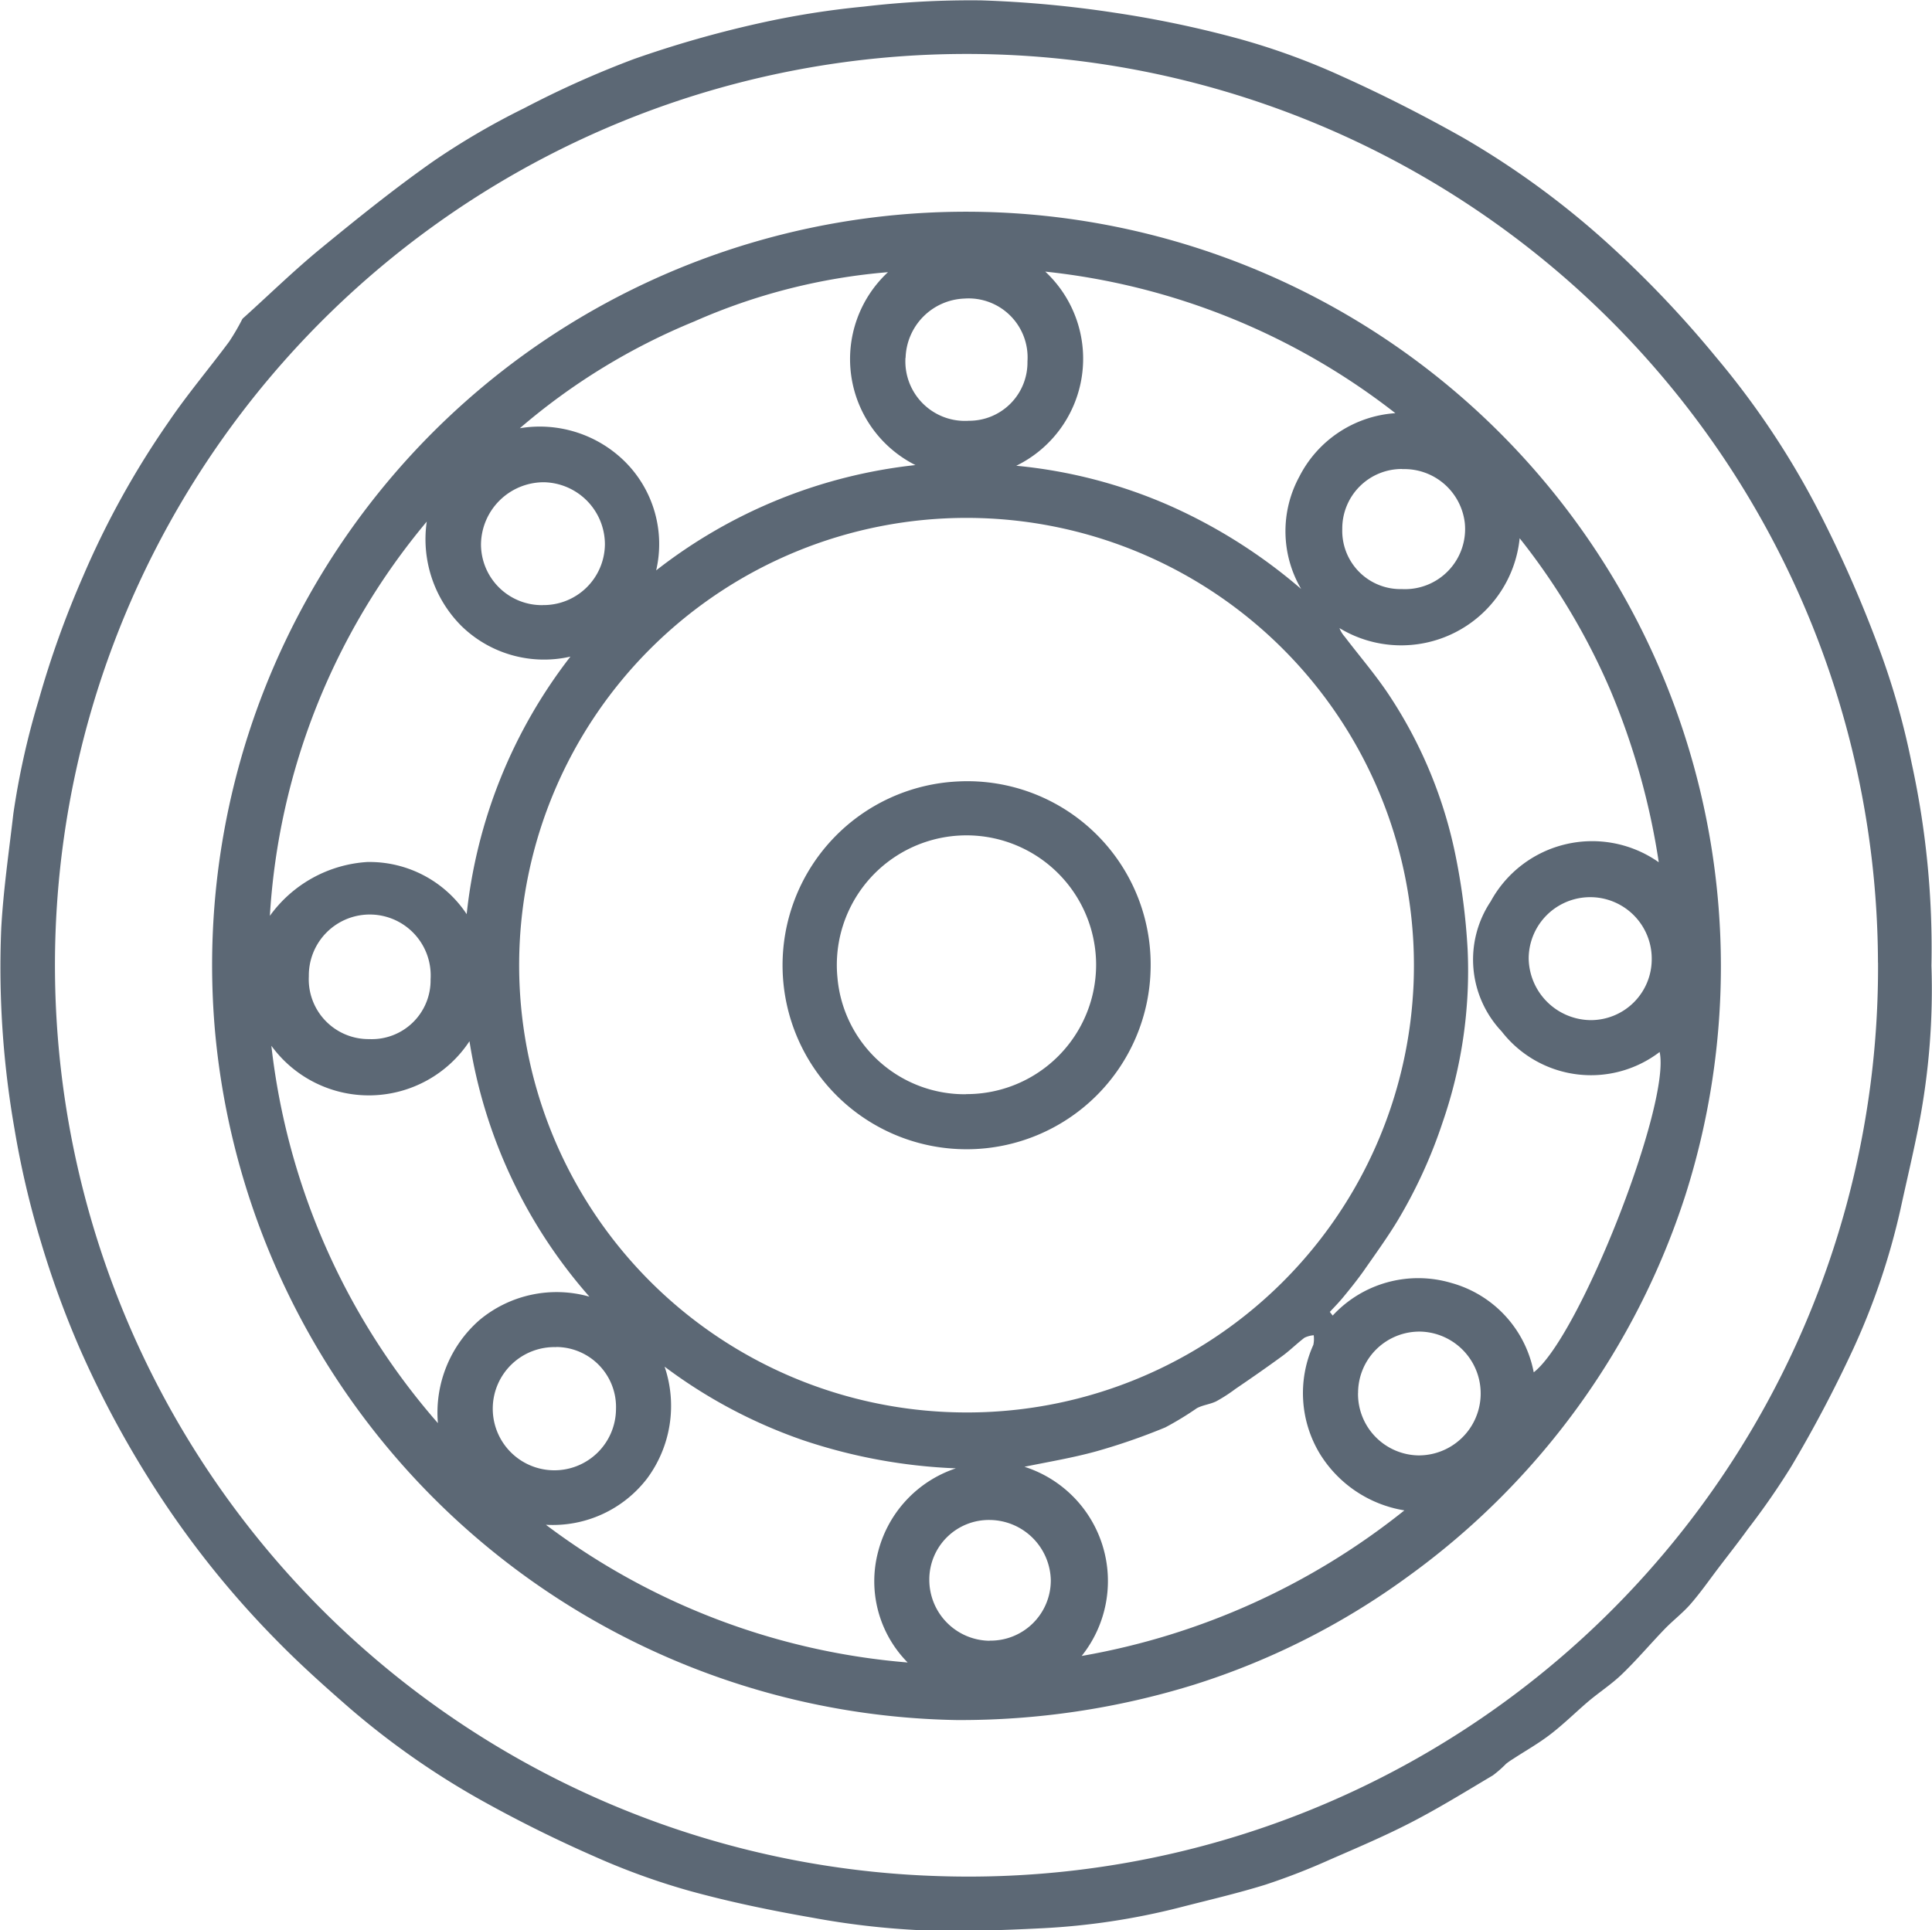 <svg xmlns="http://www.w3.org/2000/svg" width="31.041" height="31.022" viewBox="0 0 31.041 31.022">
  <g id="Слой_2" data-name="Слой 2" transform="translate(-0.078 0.001)">
    <g id="Слой_1" data-name="Слой 1" transform="translate(0.078 -0.001)">
      <path id="Path_341" data-name="Path 341" d="M260.81,140.848a11.454,11.454,0,0,1-.2,2.545c-.09.462-.2.921-.3,1.381a11.254,11.254,0,0,1-.75,2.219,21.041,21.041,0,0,1-1,1.9,11.934,11.934,0,0,1-.7,1.01c-.149.207-.308.408-.463.612s-.291.4-.452.586c-.125.145-.281.264-.414.4-.233.241-.451.5-.693.733-.175.169-.382.3-.569.462s-.374.345-.575.5-.4.265-.606.4a1.1,1.1,0,0,0-.112.078,1.816,1.816,0,0,1-.212.186c-.436.259-.867.526-1.317.758-.426.22-.87.408-1.31.6a10.637,10.637,0,0,1-1.031.4c-.455.141-.92.248-1.381.367a11.218,11.218,0,0,1-2.2.332c-.67.034-1.345.056-2.014.029a12.869,12.869,0,0,1-1.687-.2c-.66-.115-1.318-.251-1.965-.429a11.148,11.148,0,0,1-1.531-.554q-.913-.4-1.789-.887a12.869,12.869,0,0,1-2.137-1.491c-.4-.348-.8-.706-1.174-1.088a15.069,15.069,0,0,1-2.073-2.627,16.162,16.162,0,0,1-1.1-2.08,15.249,15.249,0,0,1-.622-1.711,14.49,14.49,0,0,1-.423-1.813,15.044,15.044,0,0,1-.212-3.22c.034-.616.124-1.23.195-1.844a12.527,12.527,0,0,1,.408-1.827,15.452,15.452,0,0,1,.71-1.981,13.977,13.977,0,0,1,1.379-2.489c.3-.442.65-.855.97-1.286a3.62,3.62,0,0,0,.211-.362.128.128,0,0,1,.027-.027c.407-.367.8-.751,1.224-1.1.592-.486,1.19-.968,1.816-1.408a11.866,11.866,0,0,1,1.463-.855,15.667,15.667,0,0,1,1.762-.789,17.541,17.541,0,0,1,1.993-.571,13.782,13.782,0,0,1,1.7-.272,14.654,14.654,0,0,1,1.888-.1,18.1,18.1,0,0,1,2.153.2,17.2,17.2,0,0,1,2.022.427,11.1,11.1,0,0,1,1.614.591c.667.3,1.323.634,1.961.994a13.677,13.677,0,0,1,2.394,1.765,17.226,17.226,0,0,1,1.659,1.754,13.335,13.335,0,0,1,1.681,2.535,20.181,20.181,0,0,1,.933,2.128,12.2,12.2,0,0,1,.531,1.864A13.96,13.96,0,0,1,260.81,140.848Zm-.859-.047a14.645,14.645,0,1,0-15.064,14.679A14.612,14.612,0,0,0,259.952,140.8Z" transform="translate(-229.778 -125.329)" fill="#5c6875"/>
      <path id="Path_342" data-name="Path 342" d="M340.681,247.811a12.173,12.173,0,0,1-11.915-11.077,12.11,12.11,0,0,1,5.284-11.089,12.129,12.129,0,0,1,18.341,13.731,12.162,12.162,0,0,1-4.458,6.129,11.86,11.86,0,0,1-3.433,1.737A12.674,12.674,0,0,1,340.681,247.811Zm7.348-12.16a7.188,7.188,0,1,0-7.3,7.216A7.179,7.179,0,0,0,348.029,235.652Zm-1.352,5.6.047.06a1.871,1.871,0,0,1,1.9-.526,1.849,1.849,0,0,1,1.33,1.438c.736-.569,2.206-4.319,2.023-5.148a1.816,1.816,0,0,1-2.538-.33,1.682,1.682,0,0,1-.176-2.09,1.857,1.857,0,0,1,2.7-.629,11.564,11.564,0,0,0-.78-2.772,10.74,10.74,0,0,0-1.455-2.435,1.913,1.913,0,0,1-2.895,1.444.453.453,0,0,0,.084.138c.246.323.514.632.735.972a7.284,7.284,0,0,1,1.055,2.59,10.407,10.407,0,0,1,.185,1.466,7.436,7.436,0,0,1-.4,2.771,7.906,7.906,0,0,1-.734,1.6c-.167.274-.356.534-.541.8-.1.14-.207.274-.316.406C346.832,241.091,346.754,241.171,346.677,241.253Zm-14.508-12.7a10.888,10.888,0,0,0-2.521,6.336,2.089,2.089,0,0,1,1.562-.865,1.874,1.874,0,0,1,1.6.838,8.16,8.16,0,0,1,1.667-4.139,1.9,1.9,0,0,1-1.748-.489A1.973,1.973,0,0,1,332.169,228.548Zm.179,14.491a1.976,1.976,0,0,1,.669-1.66,1.933,1.933,0,0,1,1.765-.375,8.114,8.114,0,0,1-1.927-4.105,1.937,1.937,0,0,1-3.183.073A11.105,11.105,0,0,0,332.348,243.04Zm8.321.724a8.763,8.763,0,0,1-2.457-.453,8.11,8.11,0,0,1-2.222-1.181,1.96,1.96,0,0,1-.278,1.793,1.909,1.909,0,0,1-1.629.748,11.169,11.169,0,0,0,5.812,2.213,1.857,1.857,0,0,1-.471-1.793,1.913,1.913,0,0,1,1.246-1.327Zm.973-16.112a8,8,0,0,1,2.465.642,8.544,8.544,0,0,1,2.11,1.338,1.837,1.837,0,0,1-.028-1.807,1.873,1.873,0,0,1,1.542-1.018,11.015,11.015,0,0,0-5.625-2.275,1.914,1.914,0,0,1-.464,3.119Zm-5.787,1.681a8.192,8.192,0,0,1,4.165-1.692,1.906,1.906,0,0,1-.441-3.1,9.65,9.65,0,0,0-3.115.793,10.25,10.25,0,0,0-2.8,1.715,1.945,1.945,0,0,1,1.7.548A1.869,1.869,0,0,1,335.855,229.333Zm12.023,15.107a1.965,1.965,0,0,1-1.365-.918,1.885,1.885,0,0,1-.1-1.742.455.455,0,0,0,.006-.155.419.419,0,0,0-.148.04c-.121.092-.229.2-.352.291-.249.182-.5.357-.758.532a2.514,2.514,0,0,1-.31.2c-.1.048-.215.058-.31.11a5.118,5.118,0,0,1-.506.308,10,10,0,0,1-1.107.384c-.386.107-.784.172-1.156.249a1.928,1.928,0,0,1,.919,3.04A11.426,11.426,0,0,0,347.878,244.44Zm-13.847-14.549a.986.986,0,0,0,1-.974,1,1,0,0,0-.981-1,1.01,1.01,0,0,0-1.01,1,.979.979,0,0,0,.989.975Zm13.1,12.665a.988.988,0,0,0,.965,1,.995.995,0,0,0,.054-1.989.986.986,0,0,0-1.018.984Zm4.719-6.976a.988.988,0,0,0-1.977-.013,1.007,1.007,0,0,0,.989.994.979.979,0,0,0,.988-.98Zm-17.6,6.236a.99.99,0,1,0,.959,1A.965.965,0,0,0,334.252,241.816Zm5.61-15.9a.957.957,0,0,0,1.019,1.013.937.937,0,0,0,.941-.953.948.948,0,0,0-1.013-1.011A.983.983,0,0,0,339.862,225.92Zm7.98,1.788a.956.956,0,0,0-.962.965.936.936,0,0,0,.96.965.966.966,0,0,0,1.009-1.059A.978.978,0,0,0,347.842,227.708Zm-17.566,8.152a.961.961,0,0,0,.97,1.01.945.945,0,0,0,.986-.962.979.979,0,1,0-1.956-.048Zm10.936,10.677a.968.968,0,0,0,.985-.974.99.99,0,0,0-.972-.965.957.957,0,0,0-.98.957A.98.98,0,0,0,341.213,246.537Z" transform="translate(-325.312 -220.169)" fill="#5c6875"/>
      <path id="Path_343" data-name="Path 343" d="M600.372,492.518a2.957,2.957,0,1,1-3.087-2.991A2.945,2.945,0,0,1,600.372,492.518Zm-2.967,2.034a2.08,2.08,0,0,0,2.091-2.1,2.083,2.083,0,1,0-4.156.227,2.052,2.052,0,0,0,2.064,1.875Z" transform="translate(-581.885 -476.969)" fill="#5c6875"/>
    </g>
  </g>
</svg>
